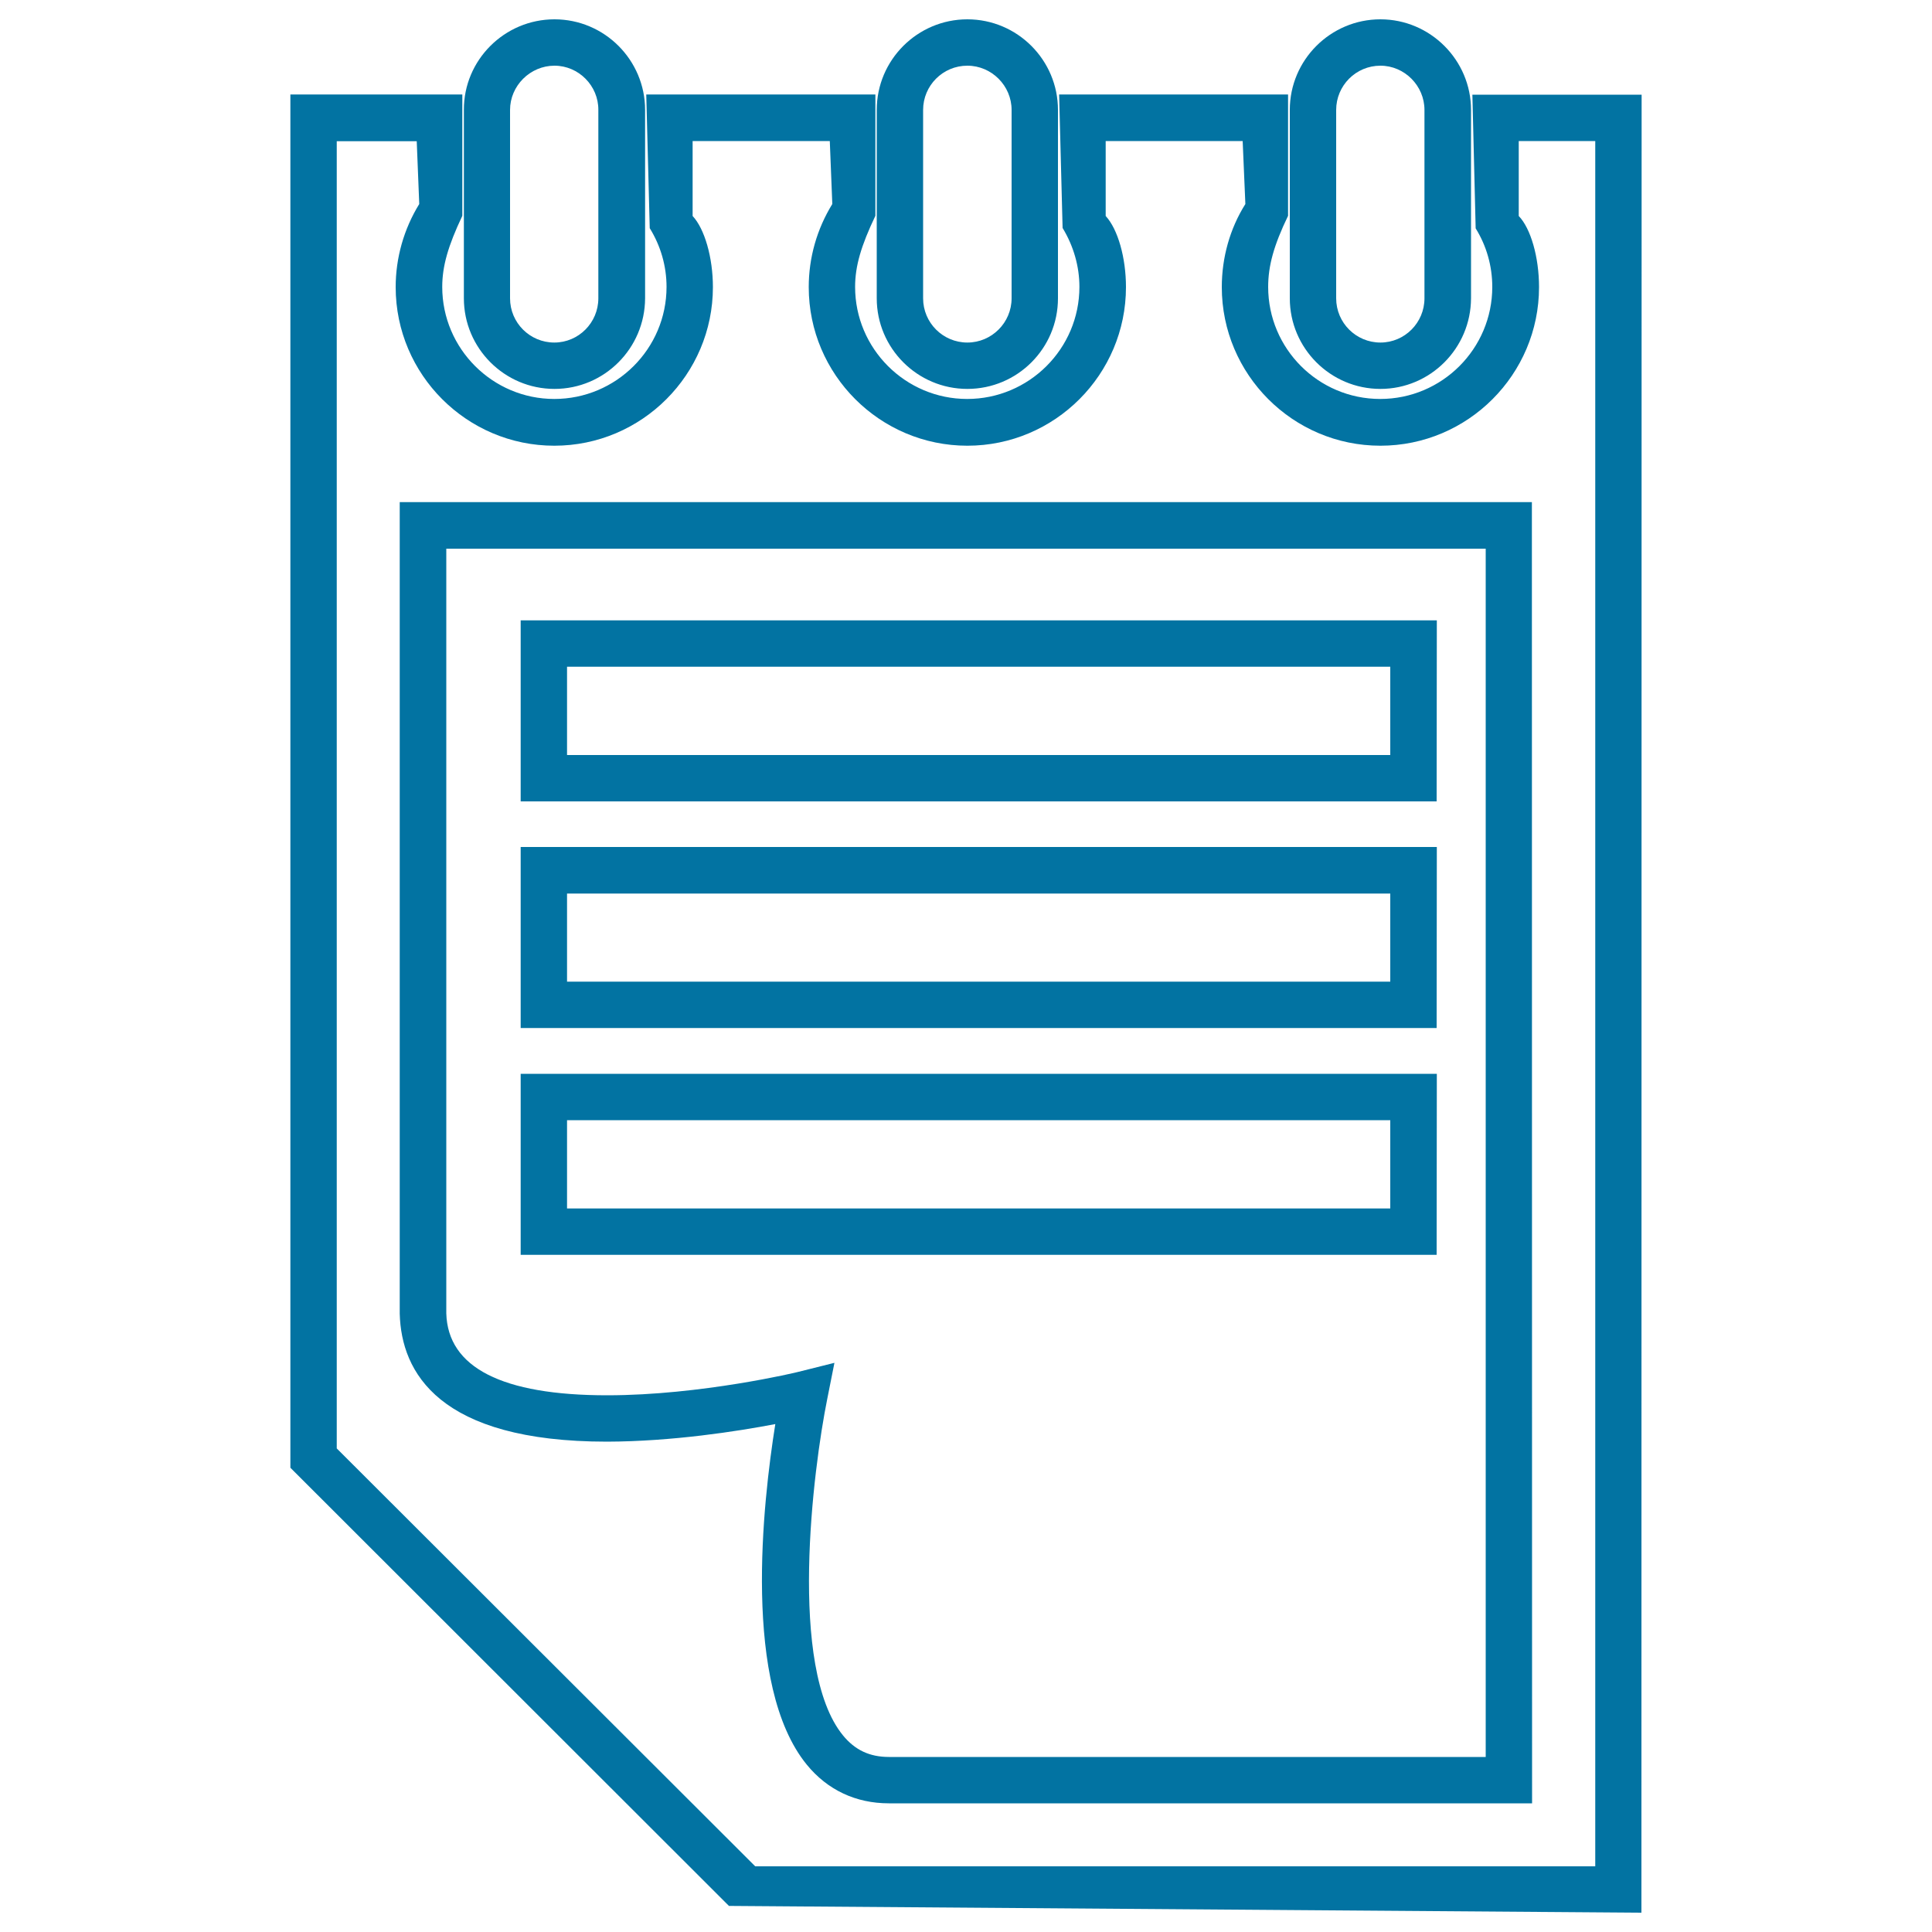 <svg xmlns="http://www.w3.org/2000/svg" viewBox="0 0 1000 1000" style="fill:#0273a2">
<title>Manual SVG icon</title>
<path d="M849.6,990l-472.3-3.5l-227-226.8V48.9h89v62.8c-7.4,15.6-10.4,26.1-10.4,36.8c0,32,26.1,58,58,58c32,0,58.1-26,58.1-58c0-10.7-3-21.2-8.7-30.4l-1.8-69.2h118.6v62.8c-7.4,15.5-10.5,26-10.5,36.8c0,32,26.1,58,58,58c32,0,58.1-26,58.1-58c0-10.6-3-21.1-8.7-30.5l-1.8-69.1h118.5v62.8c-7.4,15.3-10.3,25.9-10.3,36.8c0,32,26,58,58,58s58-26,58-58c0-10.8-3-21.3-8.6-30.3L762.1,49h87.6L849.6,990L849.6,990z M390.9,966h434.8V73h-39.6v38.8c6.2,6.4,10.5,21.3,10.5,36.8c0,45.2-36.8,82.1-82.1,82.1s-82.1-36.9-82.1-82.1c0-15.3,4.2-30.3,12.2-43L643.2,73l-70.9,0v38.8c6.3,6.8,10.5,21.6,10.5,36.8c0,45.2-36.8,82.1-82.1,82.1c-45.2,0-82.1-36.8-82.1-82.1c0-15.2,4.2-30,12.2-43L429.5,73h-71v38.8c6.2,6.6,10.5,21.5,10.5,36.8c0,45.2-36.8,82.1-82.1,82.1c-45.2,0-82.1-36.8-82.1-82.1c0-15.1,4.2-30,12.2-43l-1.3-32.5l-41.4,0v676.6L390.9,966L390.9,966z M793,933.4H460.1c-17.1,0-31.8-6.9-42.5-20c-33.5-41-22.8-135.6-16.3-176.3c-19.9,3.8-53.5,9-87.1,9.1c-87.2,0-106.5-36-107.3-66.2V259.9h586L793,933.4L793,933.4z M431.9,705.4l-3.7,18.6c-7.4,36.6-20.4,139.3,8.1,174.2c6.2,7.6,13.8,11.2,23.8,11.2H769l0-625.4H231v395.8c0.8,28,28.8,42.4,83.3,42.4c48.5,0,98.7-12,99.2-12.2L431.9,705.4L431.9,705.4z M743.6,649.5H269.5v-93.7h474.2L743.6,649.5L743.6,649.5z M293.5,625.5h426.1v-45.7H293.5V625.5L293.5,625.5z M743.6,532.1H269.5v-93.7h474.2L743.6,532.1L743.6,532.1z M293.5,508.1h426.1v-45.6H293.5V508.1L293.5,508.1z M743.6,414.8H269.5v-93.7h474.2L743.6,414.8L743.6,414.8z M293.5,390.8h426.1v-45.7H293.5V390.8L293.5,390.8z M714.5,201.3c-25.9,0-46.9-21.1-46.9-46.9l0-97.5c0-25.9,21.1-46.9,46.9-46.9c25.8,0,46.9,21.1,46.9,46.9v97.5C761.3,180.3,740.3,201.3,714.5,201.3L714.5,201.3z M714.5,34c-12.7,0-22.9,10.3-22.9,22.9v97.5c0,12.7,10.3,22.9,22.9,22.9c12.6,0,22.8-10.3,22.8-22.9V56.9C737.3,44.4,727,34,714.5,34L714.5,34z M500.7,201.3c-25.9,0-46.9-21.1-46.9-46.9V56.9c0-25.9,21.1-46.9,46.9-46.9c25.9,0,46.9,21.1,46.9,46.9v97.5C547.6,180.3,526.6,201.3,500.7,201.3L500.7,201.3z M500.7,34c-12.7,0-22.9,10.3-22.9,22.9v97.5c0,12.7,10.3,22.9,22.9,22.9c12.6,0,22.9-10.3,22.9-22.9l0-97.5C523.6,44.4,513.3,34,500.7,34L500.7,34z M287,201.3c-25.9,0-46.9-21.1-46.9-46.9V56.9C240,31.1,261.1,10,287,10c25.9,0,46.9,21.1,46.9,46.9v97.5C333.8,180.3,312.8,201.3,287,201.3L287,201.3z M287,34C274.4,34,264,44.4,264,56.9v97.5c0,12.7,10.3,22.9,22.9,22.9c12.6,0,22.8-10.3,22.8-22.9V56.9C309.8,44.4,299.5,34,287,34L287,34z"/>
</svg>